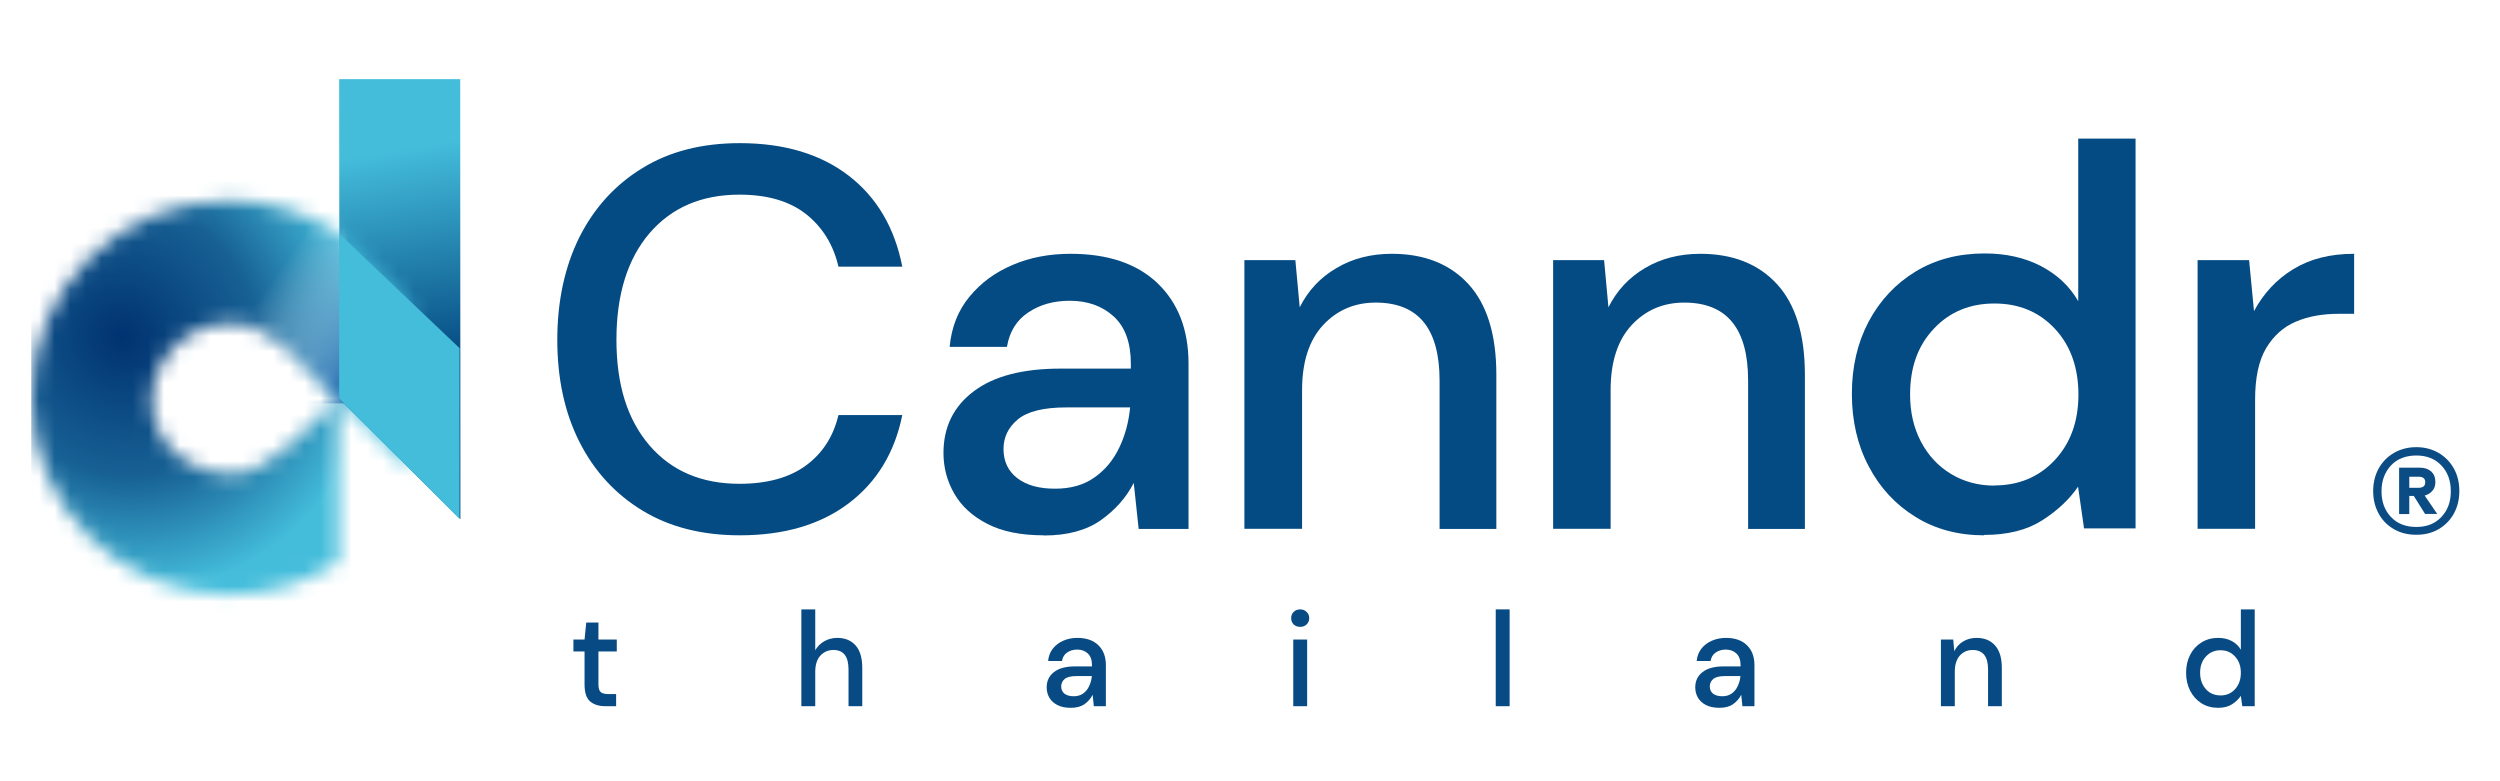 <svg xmlns="http://www.w3.org/2000/svg" width="160" height="50" viewBox="0 0 160 50" fill="none"><path d="M38.744 45.197C38.336 45.197 38.012 45.096 37.772 44.895C37.532 44.689 37.411 44.325 37.411 43.803V41.694H36.699V40.928H37.411L37.52 39.843H38.3V40.928H39.474V41.694H38.3V43.803C38.3 44.038 38.347 44.201 38.443 44.293C38.543 44.379 38.714 44.422 38.954 44.422H39.432V45.197H38.744Z" fill="#084B84"></path><path d="M51.287 45.197V39H52.176V41.616C52.316 41.37 52.508 41.178 52.754 41.04C53.006 40.896 53.282 40.825 53.584 40.825C54.081 40.825 54.473 40.985 54.758 41.307C55.043 41.628 55.185 42.107 55.185 42.744V45.197H54.305V42.839C54.305 42.012 53.984 41.599 53.341 41.599C53.006 41.599 52.726 41.72 52.503 41.961C52.285 42.202 52.176 42.546 52.176 42.993V45.197H51.287Z" fill="#084B84"></path><path d="M68.538 45.3C68.186 45.3 67.895 45.24 67.666 45.119C67.437 44.999 67.266 44.841 67.154 44.646C67.043 44.445 66.987 44.227 66.987 43.992C66.987 43.579 67.143 43.252 67.456 43.011C67.769 42.77 68.216 42.649 68.797 42.649H69.887V42.572C69.887 42.239 69.798 41.989 69.619 41.823C69.446 41.657 69.219 41.573 68.94 41.573C68.694 41.573 68.479 41.636 68.294 41.763C68.116 41.883 68.007 42.064 67.968 42.305H67.079C67.107 41.995 67.208 41.731 67.381 41.513C67.56 41.289 67.783 41.12 68.051 41.005C68.325 40.885 68.624 40.825 68.948 40.825C69.53 40.825 69.98 40.982 70.298 41.298C70.617 41.608 70.776 42.032 70.776 42.572V45.197H70.005L69.929 44.465C69.812 44.7 69.641 44.898 69.418 45.059C69.194 45.22 68.901 45.3 68.538 45.3ZM68.714 44.56C68.954 44.56 69.155 44.502 69.317 44.388C69.485 44.267 69.613 44.109 69.703 43.914C69.798 43.719 69.856 43.504 69.879 43.269H68.89C68.538 43.269 68.286 43.332 68.135 43.458C67.99 43.584 67.917 43.742 67.917 43.932C67.917 44.127 67.987 44.282 68.127 44.396C68.272 44.505 68.468 44.56 68.714 44.56Z" fill="#084B84"></path><path d="M83.212 40.119C83.045 40.119 82.905 40.067 82.793 39.964C82.687 39.855 82.634 39.72 82.634 39.559C82.634 39.399 82.687 39.267 82.793 39.163C82.905 39.054 83.045 39 83.212 39C83.38 39 83.517 39.054 83.623 39.163C83.735 39.267 83.791 39.399 83.791 39.559C83.791 39.72 83.735 39.855 83.623 39.964C83.517 40.067 83.38 40.119 83.212 40.119ZM82.768 45.197V40.928H83.657V45.197H82.768Z" fill="#084B84"></path><path d="M95.727 45.197V39H96.616V45.197H95.727Z" fill="#084B84"></path><path d="M110.047 45.3C109.695 45.3 109.404 45.24 109.175 45.119C108.946 44.999 108.775 44.841 108.664 44.646C108.552 44.445 108.496 44.227 108.496 43.992C108.496 43.579 108.653 43.252 108.965 43.011C109.278 42.77 109.726 42.649 110.307 42.649H111.396V42.572C111.396 42.239 111.307 41.989 111.128 41.823C110.955 41.657 110.729 41.573 110.449 41.573C110.203 41.573 109.988 41.636 109.804 41.763C109.625 41.883 109.516 42.064 109.477 42.305H108.588C108.616 41.995 108.717 41.731 108.89 41.513C109.069 41.289 109.292 41.12 109.561 41.005C109.835 40.885 110.133 40.825 110.458 40.825C111.039 40.825 111.489 40.982 111.807 41.298C112.126 41.608 112.285 42.032 112.285 42.572V45.197H111.514L111.438 44.465C111.321 44.7 111.151 44.898 110.927 45.059C110.704 45.22 110.41 45.3 110.047 45.3ZM110.223 44.56C110.463 44.56 110.664 44.502 110.826 44.388C110.994 44.267 111.123 44.109 111.212 43.914C111.307 43.719 111.366 43.504 111.388 43.269H110.399C110.047 43.269 109.795 43.332 109.645 43.458C109.499 43.584 109.427 43.742 109.427 43.932C109.427 44.127 109.496 44.282 109.636 44.396C109.781 44.505 109.977 44.56 110.223 44.56Z" fill="#084B84"></path><path d="M124.219 45.197V40.928H125.007L125.074 41.677C125.202 41.413 125.389 41.206 125.635 41.057C125.887 40.902 126.175 40.825 126.499 40.825C127.002 40.825 127.396 40.985 127.681 41.307C127.971 41.628 128.117 42.107 128.117 42.744V45.197H127.236V42.839C127.236 42.012 126.907 41.599 126.247 41.599C125.918 41.599 125.644 41.72 125.426 41.961C125.213 42.202 125.107 42.546 125.107 42.993V45.197H124.219Z" fill="#084B84"></path><path d="M141.955 45.3C141.553 45.3 141.198 45.203 140.891 45.007C140.583 44.812 140.343 44.545 140.17 44.207C139.996 43.868 139.91 43.484 139.91 43.054C139.91 42.623 139.996 42.242 140.17 41.909C140.343 41.571 140.583 41.307 140.891 41.117C141.204 40.922 141.561 40.825 141.964 40.825C142.293 40.825 142.581 40.891 142.827 41.023C143.078 41.154 143.274 41.341 143.414 41.582V39H144.302V45.197H143.506L143.414 44.534C143.28 44.735 143.095 44.913 142.861 45.068C142.626 45.222 142.324 45.3 141.955 45.3ZM142.114 44.508C142.494 44.508 142.805 44.373 143.045 44.104C143.291 43.834 143.414 43.487 143.414 43.062C143.414 42.632 143.291 42.285 143.045 42.021C142.805 41.751 142.494 41.616 142.114 41.616C141.734 41.616 141.422 41.751 141.176 42.021C140.93 42.285 140.807 42.632 140.807 43.062C140.807 43.343 140.863 43.593 140.974 43.811C141.086 44.029 141.24 44.201 141.435 44.328C141.637 44.448 141.863 44.508 142.114 44.508Z" fill="#084B84"></path><path d="M21.727 25.549L29.466 33.229L29.454 5.065H21.706L21.727 25.549Z" fill="url(#paint0_linear_8194_10637)"></path><mask id="mask0_8194_10637" style="mask-type:alpha" maskUnits="userSpaceOnUse" x="2" y="12" width="25" height="27"><path d="M21.677 14.955V14.942C19.669 13.608 17.253 12.827 14.662 12.827C7.668 12.827 2 18.476 2 25.443C2 32.41 7.668 38.059 14.658 38.059C17.249 38.059 19.657 37.282 21.664 35.948V25.757C21.664 25.617 21.677 25.541 21.685 25.511C20.236 26.79 17.317 30.337 14.918 30.337C12.024 30.337 9.722 28.34 9.722 25.626C9.722 22.911 12.071 20.579 14.96 20.707C16.204 20.762 17.423 21.463 18.506 22.342L21.664 25.49L21.685 25.511L26.382 30.192V23.532L26.379 22.952L26.224 19.279L21.706 14.958L21.677 14.955Z" fill="#00479C"></path></mask><g mask="url(#mask0_8194_10637)"><rect x="2" y="3.531" width="33.958" height="36.08" fill="url(#paint1_radial_8194_10637)"></rect></g><mask id="mask1_8194_10637" style="mask-type:alpha" maskUnits="userSpaceOnUse" x="2" y="12" width="25" height="27"><path d="M21.677 14.955V14.942C19.669 13.608 17.253 12.827 14.662 12.827C7.668 12.827 2 18.476 2 25.443C2 32.41 7.668 38.059 14.658 38.059C17.249 38.059 19.657 37.282 21.664 35.948V25.757C21.664 25.617 21.677 25.541 21.685 25.511C20.236 26.79 17.317 30.337 14.918 30.337C12.024 30.337 9.722 28.34 9.722 25.626C9.722 22.911 12.071 20.579 14.96 20.707C16.204 20.762 17.423 21.463 18.506 22.342L21.664 25.49L21.685 25.511L26.382 30.192V23.532L26.379 22.952L26.224 19.279L21.706 14.958L21.677 14.955Z" fill="#003270"></path></mask><g mask="url(#mask1_8194_10637)"><g style="mix-blend-mode:multiply"><rect x="13.673" y="8.837" width="8.489" height="16.979" fill="url(#paint2_linear_8194_10637)"></rect></g></g><path d="M21.706 25.506L29.412 33.212V22.282L21.706 14.958V25.506Z" fill="#44BDDB"></path><path d="M154.646 34.225C154.101 34.225 153.625 34.109 153.207 33.865C152.789 33.621 152.464 33.296 152.232 32.867C151.999 32.437 151.883 31.961 151.883 31.427C151.883 30.893 151.999 30.417 152.232 29.988C152.464 29.57 152.789 29.233 153.207 28.989C153.625 28.745 154.112 28.618 154.646 28.618C155.18 28.618 155.656 28.745 156.074 28.989C156.492 29.233 156.817 29.57 157.049 29.988C157.282 30.405 157.398 30.893 157.398 31.427C157.398 31.961 157.282 32.437 157.049 32.867C156.817 33.284 156.492 33.621 156.074 33.865C155.656 34.109 155.18 34.225 154.646 34.225ZM154.646 33.726C155.308 33.726 155.842 33.517 156.248 33.087C156.655 32.658 156.852 32.112 156.852 31.439C156.852 30.765 156.655 30.22 156.248 29.79C155.842 29.361 155.308 29.152 154.646 29.152C153.985 29.152 153.416 29.361 153.021 29.79C152.626 30.22 152.417 30.765 152.417 31.439C152.417 32.112 152.615 32.658 153.021 33.087C153.427 33.517 153.973 33.726 154.646 33.726ZM153.543 32.901V29.93H154.855C155.169 29.93 155.412 30.011 155.598 30.173C155.772 30.336 155.865 30.556 155.865 30.847C155.865 31.067 155.807 31.253 155.679 31.404C155.552 31.555 155.389 31.659 155.18 31.717L155.981 32.89H155.204L154.484 31.741H154.194V32.901H153.543ZM154.194 31.218H154.797C154.913 31.218 155.018 31.195 155.099 31.137C155.18 31.079 155.215 30.986 155.215 30.858C155.215 30.742 155.18 30.649 155.099 30.591C155.018 30.533 154.925 30.51 154.797 30.51H154.194V31.218Z" fill="#0B4C85"></path><path d="M47.346 34.26C44.943 34.26 42.864 33.737 41.123 32.681C39.382 31.624 38.035 30.162 37.083 28.281C36.131 26.4 35.667 24.218 35.667 21.745C35.667 19.273 36.143 17.067 37.083 15.175C38.035 13.294 39.37 11.82 41.123 10.752C42.864 9.684 44.943 9.161 47.346 9.161C50.19 9.161 52.511 9.858 54.311 11.239C56.11 12.621 57.26 14.571 57.747 17.067H53.661C53.336 15.662 52.639 14.536 51.583 13.7C50.515 12.864 49.099 12.458 47.322 12.458C44.896 12.458 42.981 13.282 41.564 14.931C40.16 16.579 39.452 18.855 39.452 21.745C39.452 24.636 40.16 26.865 41.564 28.502C42.969 30.138 44.896 30.963 47.322 30.963C49.099 30.963 50.526 30.568 51.583 29.79C52.651 29.001 53.336 27.933 53.661 26.563H57.747C57.26 28.966 56.122 30.846 54.311 32.216C52.511 33.575 50.19 34.26 47.346 34.26Z" fill="#054B83"></path><path d="M66.79 34.26C65.339 34.26 64.132 34.016 63.192 33.528C62.24 33.041 61.543 32.402 61.079 31.601C60.615 30.8 60.382 29.93 60.382 28.989C60.382 27.329 61.032 26.006 62.321 25.042C63.61 24.067 65.467 23.591 67.87 23.591H72.374V23.278C72.374 21.943 72.014 20.933 71.283 20.259C70.552 19.586 69.611 19.249 68.462 19.249C67.441 19.249 66.558 19.493 65.815 19.992C65.061 20.491 64.608 21.223 64.445 22.198H60.777C60.893 20.956 61.311 19.876 62.042 18.994C62.774 18.1 63.691 17.427 64.817 16.951C65.931 16.475 67.162 16.243 68.509 16.243C70.912 16.243 72.769 16.87 74.092 18.135C75.404 19.4 76.066 21.107 76.066 23.278V33.853H72.874L72.56 30.905C72.073 31.857 71.364 32.646 70.447 33.296C69.519 33.946 68.311 34.271 66.814 34.271L66.79 34.26ZM67.522 31.276C68.52 31.276 69.356 31.044 70.029 30.568C70.714 30.092 71.237 29.465 71.62 28.676C72.003 27.886 72.235 27.027 72.328 26.075H68.242C66.79 26.075 65.757 26.331 65.142 26.842C64.527 27.352 64.225 27.979 64.225 28.745C64.225 29.512 64.515 30.15 65.107 30.603C65.699 31.056 66.5 31.276 67.51 31.276H67.522Z" fill="#054B83"></path><path d="M79.641 33.842V16.649H82.903L83.182 19.667C83.716 18.599 84.494 17.763 85.527 17.16C86.56 16.544 87.744 16.243 89.079 16.243C91.157 16.243 92.794 16.893 93.978 18.181C95.162 19.47 95.766 21.409 95.766 23.974V33.853H92.133V24.357C92.133 21.026 90.774 19.366 88.046 19.366C86.688 19.366 85.562 19.853 84.668 20.817C83.774 21.792 83.333 23.173 83.333 24.973V33.842H79.665H79.641Z" fill="#054B83"></path><path d="M99.4 33.842V16.649H102.662L102.94 19.667C103.474 18.599 104.252 17.763 105.274 17.16C106.307 16.544 107.491 16.243 108.826 16.243C110.904 16.243 112.541 16.893 113.725 18.181C114.909 19.47 115.513 21.409 115.513 23.974V33.853H111.879V24.357C111.879 21.026 110.521 19.366 107.793 19.366C106.435 19.366 105.309 19.853 104.415 20.817C103.521 21.792 103.08 23.173 103.08 24.973V33.842H99.411H99.4Z" fill="#054B83"></path><path d="M126.982 34.26C125.322 34.26 123.848 33.865 122.583 33.076C121.306 32.286 120.319 31.218 119.599 29.848C118.879 28.49 118.52 26.934 118.52 25.205C118.52 23.475 118.879 21.931 119.599 20.573C120.319 19.226 121.317 18.158 122.594 17.38C123.871 16.603 125.346 16.22 127.017 16.22C128.375 16.22 129.571 16.486 130.604 17.02C131.638 17.555 132.439 18.297 133.007 19.273V8.871H136.676V33.819H133.379L132.996 31.148C132.439 31.961 131.684 32.669 130.709 33.296C129.734 33.923 128.492 34.236 126.971 34.236L126.982 34.26ZM127.644 31.067C129.211 31.067 130.5 30.522 131.51 29.442C132.52 28.351 133.019 26.958 133.019 25.251C133.019 23.545 132.52 22.117 131.51 21.037C130.5 19.958 129.211 19.424 127.644 19.424C126.077 19.424 124.777 19.958 123.767 21.037C122.745 22.117 122.246 23.51 122.246 25.251C122.246 26.389 122.478 27.387 122.942 28.27C123.407 29.152 124.045 29.837 124.87 30.336C125.694 30.835 126.622 31.079 127.656 31.079L127.644 31.067Z" fill="#054B83"></path><path d="M140.646 33.842V16.649H143.943L144.256 19.911C144.86 18.785 145.696 17.88 146.764 17.229C147.844 16.568 149.132 16.243 150.664 16.243V20.085H149.655C148.633 20.085 147.727 20.248 146.938 20.584C146.137 20.921 145.51 21.49 145.034 22.279C144.558 23.08 144.326 24.183 144.326 25.588V33.842H140.658H140.646Z" fill="#054B83"></path><defs><linearGradient id="paint0_linear_8194_10637" x1="25.218" y1="9.601" x2="27.539" y2="24.113" gradientUnits="userSpaceOnUse"><stop stop-color="#44BDDB"></stop><stop offset="0.926" stop-color="#054B83"></stop></linearGradient><radialGradient id="paint1_radial_8194_10637" cx="0" cy="0" r="1" gradientUnits="userSpaceOnUse" gradientTransform="translate(7.836 21.571) rotate(56.31) scale(21.044 19.886)"><stop stop-color="#003270"></stop><stop offset="0.43" stop-color="#176195"></stop><stop offset="0.788" stop-color="#44BDDB"></stop></radialGradient><linearGradient id="paint2_linear_8194_10637" x1="23.163" y1="24.923" x2="16.01" y2="19.877" gradientUnits="userSpaceOnUse"><stop stop-color="#0D53A4"></stop><stop offset="1" stop-color="white" stop-opacity="0"></stop></linearGradient></defs></svg>